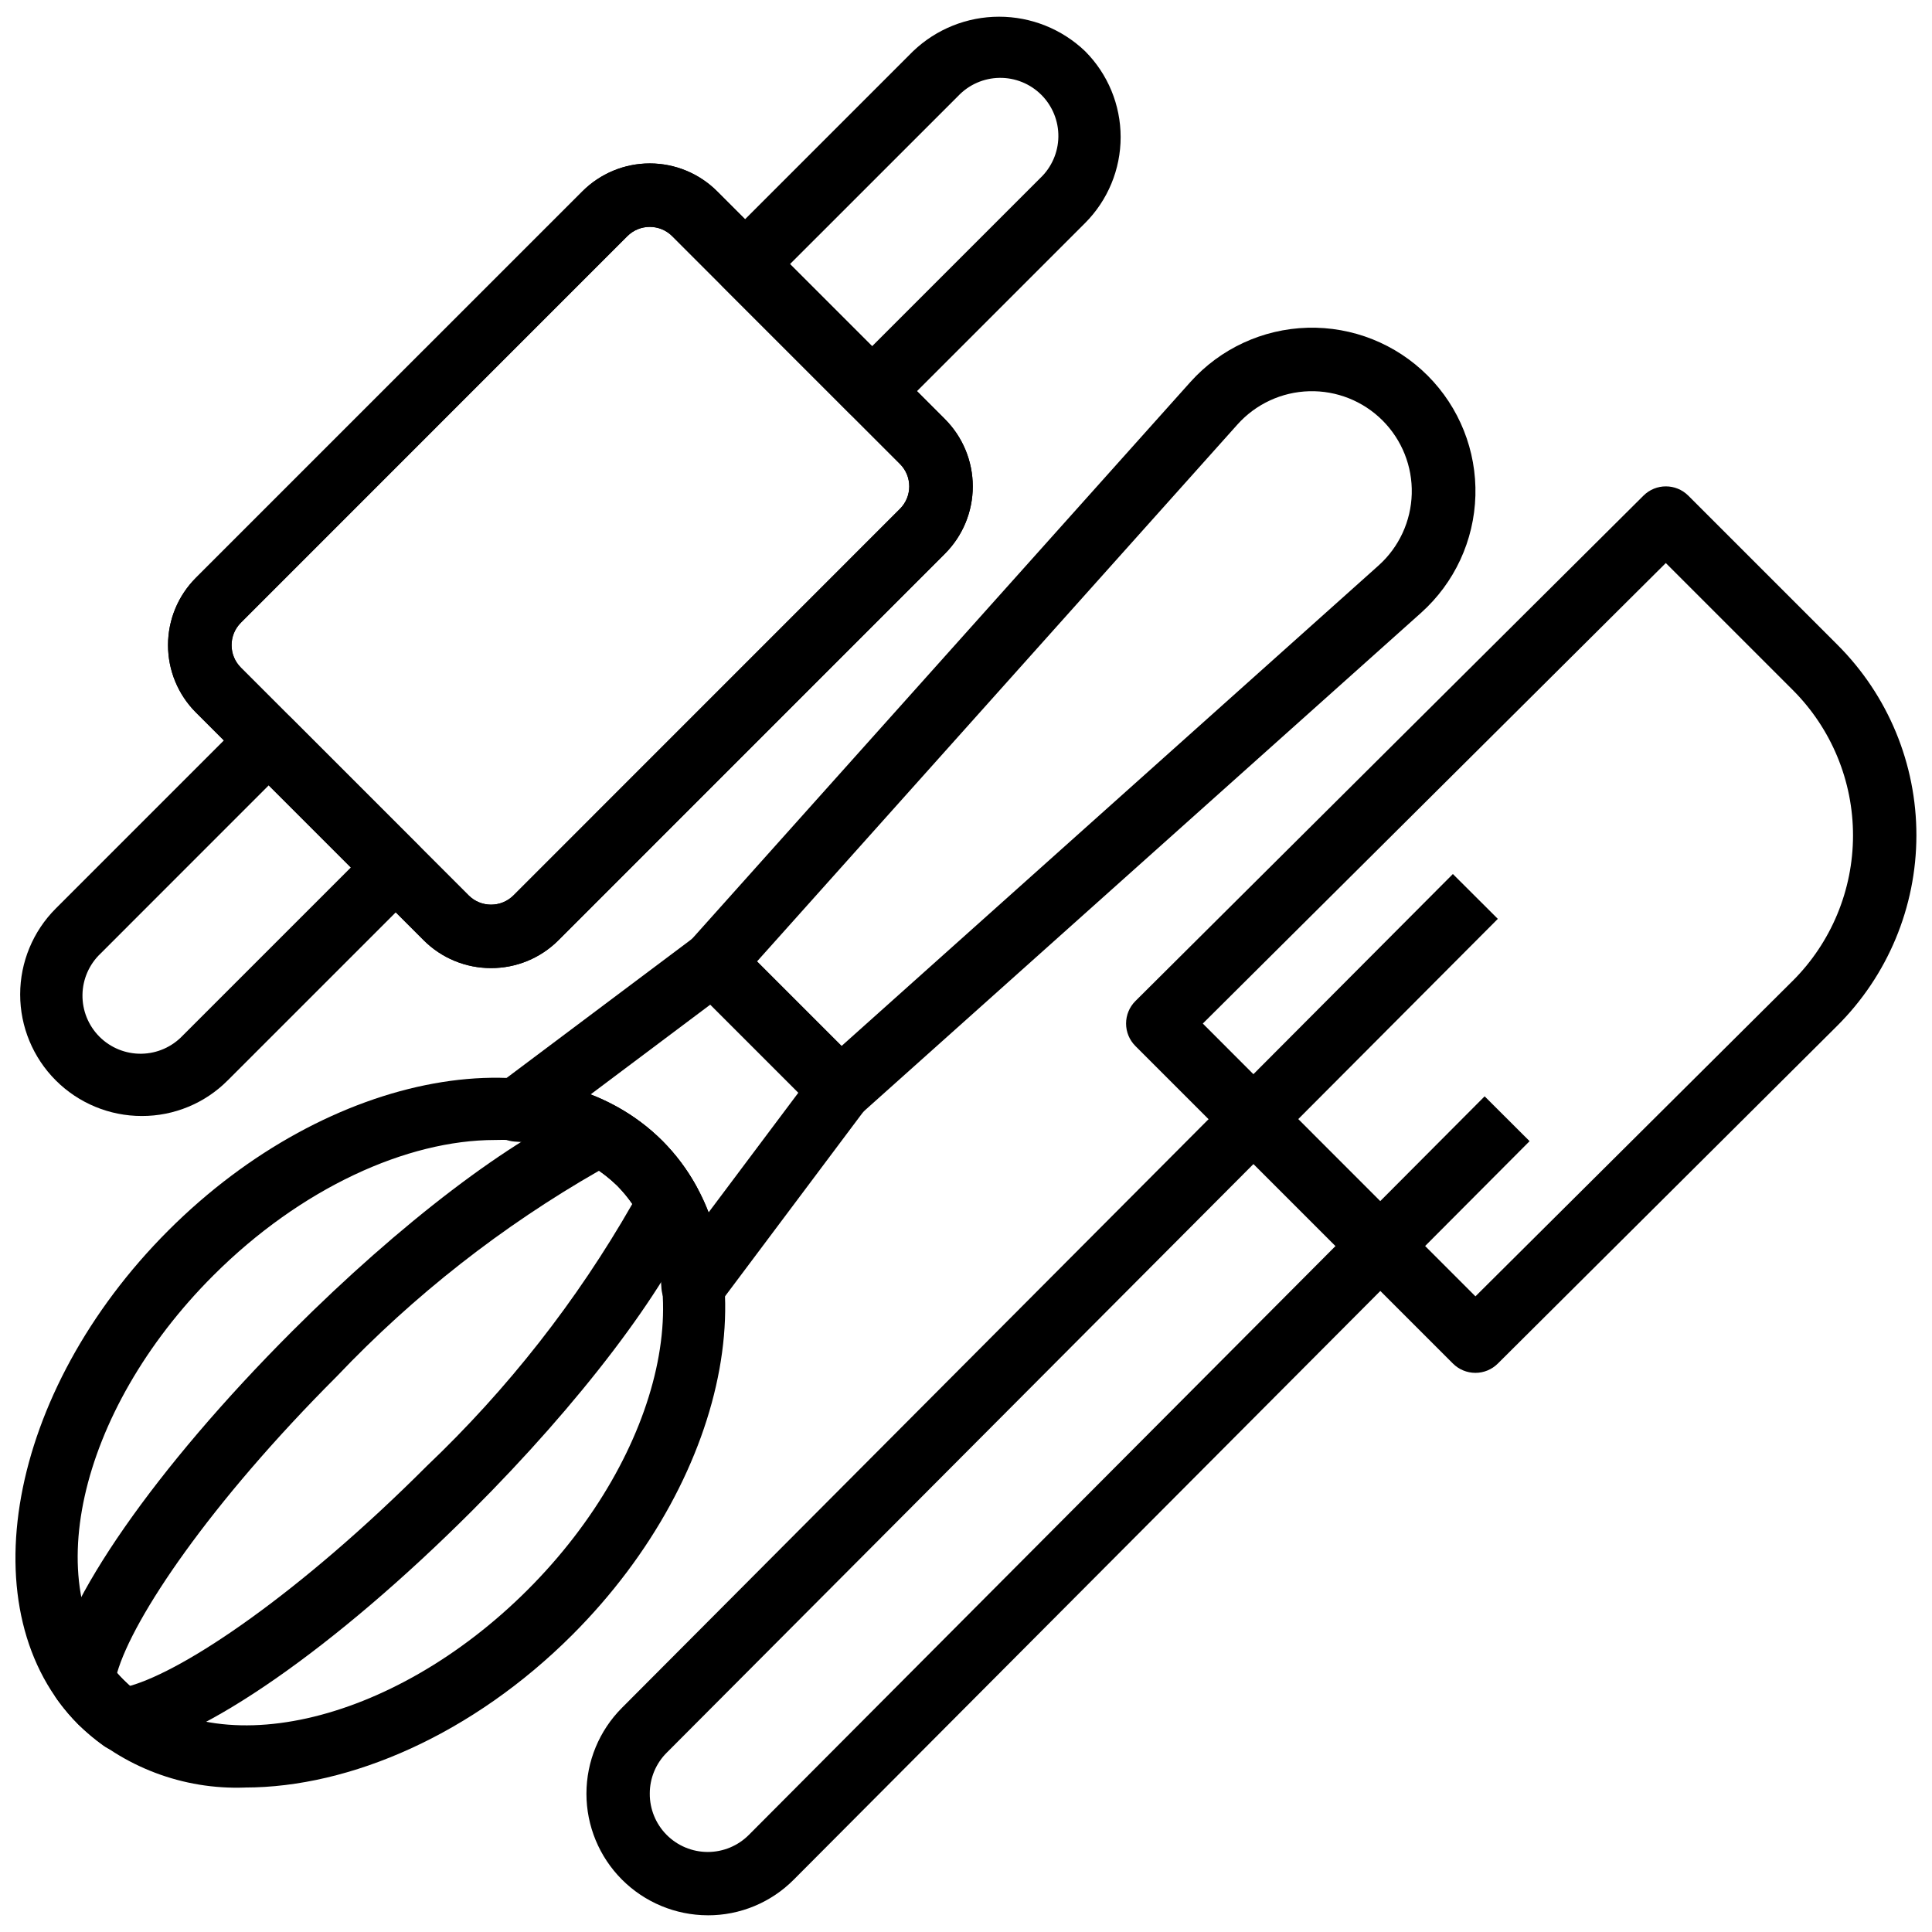 <?xml version="1.0" encoding="UTF-8"?>
<!-- Uploaded to: ICON Repo, www.svgrepo.com, Generator: ICON Repo Mixer Tools -->
<svg width="800px" height="800px" version="1.1" viewBox="144 144 512 512" xmlns="http://www.w3.org/2000/svg">
 <defs>
  <clipPath id="d">
   <path d="m333 148.09h108v108.91h-108z"/>
  </clipPath>
  <clipPath id="c">
   <path d="m442 272h209.9v236h-209.9z"/>
  </clipPath>
  <clipPath id="b">
   <path d="m299 375h251v276.9h-251z"/>
  </clipPath>
  <clipPath id="a">
   <path d="m148.09 429h188.91v189h-188.91z"/>
  </clipPath>
 </defs>
 <path d="m274.12 400.55c-6.691 0.012-13.117-2.644-17.848-7.379l-60.352-60.355c-4.734-4.734-7.391-11.152-7.391-17.848 0-6.695 2.656-13.113 7.391-17.848l102.43-102.42c4.734-4.731 11.156-7.391 17.852-7.391 6.691 0 13.113 2.66 17.848 7.391l60.352 60.352v0.004c4.734 4.734 7.391 11.152 7.391 17.848s-2.656 13.113-7.391 17.848l-102.41 102.42c-4.734 4.742-11.164 7.398-17.867 7.379zm-66.285-79.625 60.355 60.355c3.285 3.285 8.609 3.285 11.898 0l102.41-102.43c3.285-3.285 3.285-8.613 0-11.898l-60.352-60.363c-3.289-3.285-8.613-3.285-11.902 0l-102.41 102.43c-3.285 3.285-3.285 8.613 0 11.898z"/>
 <g clip-path="url(#d)">
  <path d="m375.11 256.07c-2.231 0-4.371-0.887-5.949-2.465l-33.66-33.66c-3.285-3.285-3.285-8.613 0-11.898l50.492-50.492c6.137-5.859 14.293-9.129 22.777-9.129 8.488 0 16.645 3.269 22.781 9.129 6.039 6.043 9.43 14.238 9.43 22.781s-3.391 16.734-9.43 22.781l-50.492 50.492v-0.004c-1.578 1.578-3.715 2.465-5.949 2.465zm-21.762-42.074 21.762 21.762 44.543-44.543c3.023-2.852 4.766-6.812 4.824-10.973 0.059-4.156-1.566-8.164-4.508-11.105-2.941-2.941-6.949-4.566-11.109-4.504-4.156 0.062-8.117 1.805-10.969 4.832z"/>
 </g>
 <path d="m274.12 400.55c-6.691 0.012-13.117-2.644-17.848-7.379l-60.352-60.355c-4.734-4.734-7.391-11.152-7.391-17.848 0-6.695 2.656-13.113 7.391-17.848l102.43-102.42c4.734-4.731 11.156-7.391 17.852-7.391 6.691 0 13.113 2.66 17.848 7.391l60.352 60.352v0.004c4.734 4.734 7.391 11.152 7.391 17.848s-2.656 13.113-7.391 17.848l-102.41 102.42c-4.734 4.742-11.164 7.398-17.867 7.379zm-66.285-79.625 60.355 60.355c3.285 3.285 8.609 3.285 11.898 0l102.41-102.43c3.285-3.285 3.285-8.613 0-11.898l-60.352-60.363c-3.289-3.285-8.613-3.285-11.902 0l-102.41 102.43c-3.285 3.285-3.285 8.613 0 11.898z"/>
 <path d="m181.56 439.75c-8.543 0.004-16.738-3.391-22.777-9.434-6.043-6.039-9.438-14.234-9.438-22.777 0-8.547 3.394-16.738 9.438-22.781l50.492-50.492-0.004 0.004c3.289-3.285 8.613-3.285 11.902 0l33.66 33.66c3.285 3.285 3.285 8.613 0 11.898l-50.492 50.492v-0.004c-6.027 6.066-14.23 9.461-22.781 9.434zm33.66-87.633-44.539 44.551c-3.023 2.852-4.766 6.812-4.824 10.969-0.062 4.16 1.566 8.168 4.508 11.109 2.941 2.941 6.949 4.562 11.105 4.504 4.16-0.062 8.117-1.805 10.973-4.832l44.539-44.539z"/>
 <path d="m366.69 441.2c-2.231 0-4.371-0.887-5.949-2.465l-33.66-33.66c-3.16-3.16-3.297-8.234-0.32-11.562l132.69-148.26c7.941-8.863 19.176-14.07 31.07-14.398 11.895-0.324 23.398 4.254 31.812 12.672 8.414 8.414 12.992 19.918 12.664 31.812-0.328 11.895-5.535 23.129-14.402 31.066l-148.29 132.65c-1.543 1.379-3.543 2.144-5.613 2.144zm-22.082-42.395 22.402 22.402 142.33-127.35c5.414-4.856 8.594-11.723 8.789-18.992 0.199-7.269-2.602-14.297-7.746-19.441-5.141-5.141-12.172-7.941-19.441-7.742-7.269 0.199-14.137 3.383-18.988 8.797z"/>
 <g clip-path="url(#c)">
  <path d="m534.99 507.82c-2.231 0-4.371-0.887-5.949-2.465l-84.152-84.152h0.004c-1.586-1.578-2.473-3.723-2.473-5.957s0.887-4.379 2.473-5.957l134.64-133.94c3.281-3.273 8.598-3.273 11.879 0l39.551 39.551c13.406 13.391 20.926 31.566 20.902 50.512-0.02 18.949-7.586 37.105-21.02 50.469l-89.922 89.492c-1.578 1.57-3.711 2.449-5.934 2.449zm-72.234-92.566 72.25 72.293 84.023-83.562 0.004 0.004c10.25-10.207 16.02-24.074 16.035-38.543 0.016-14.465-5.723-28.344-15.953-38.574l-33.66-33.66z"/>
 </g>
 <g clip-path="url(#b)">
  <path d="m331.54 651.57c-8.531-0.023-16.703-3.43-22.727-9.469-6.023-6.043-9.402-14.223-9.402-22.754s3.383-16.711 9.406-22.754l220.21-220.97 11.914 11.883-220.25 220.97c-2.887 2.871-4.504 6.777-4.492 10.848-0.027 4.09 1.578 8.023 4.461 10.926 2.883 2.902 6.801 4.535 10.895 4.539 4.09 0.004 8.012-1.625 10.898-4.523l194.99-195.73 11.914 11.883-194.99 195.69c-6.031 6.086-14.258 9.496-22.828 9.465z"/>
 </g>
 <path d="m327.68 493.22c-0.789 0.004-1.574-0.105-2.332-0.328-3.352-0.969-5.762-3.906-6.051-7.387-0.48-10.211-4.633-19.902-11.695-27.289-7.387-7.062-17.074-11.215-27.281-11.691-3.5-0.273-6.457-2.691-7.426-6.062-0.969-3.375 0.258-6.992 3.074-9.082l52.023-39.02c3.348-2.508 8.027-2.176 10.988 0.781l33.66 33.66c2.957 2.961 3.289 7.641 0.781 10.988l-39.02 52.066c-1.586 2.117-4.078 3.363-6.723 3.363zm-27.148-59.199c7.106 2.742 13.562 6.93 18.969 12.297 5.367 5.406 9.551 11.867 12.293 18.973l23.789-31.727-23.336-23.336z"/>
 <g clip-path="url(#a)">
  <path d="m208.91 617.72c-16.355 0.594-32.258-5.422-44.121-16.695-29.527-29.531-18.848-88.234 23.797-130.91 42.648-42.672 101.39-53.324 130.91-23.805 29.52 29.52 18.84 88.258-23.797 130.91-26.355 26.355-58.84 40.492-86.793 40.492zm66.25-171.61c-23.258 0-51.414 12.699-74.633 35.906-36.133 36.094-46.805 84.133-23.824 107.11s71.023 12.277 107.12-23.797 46.754-84.152 23.797-107.12v0.004c-8.754-8.23-20.449-12.594-32.457-12.102z"/>
 </g>
 <path d="m176.34 608.21c-1.766 0.004-3.488-0.551-4.922-1.582-2.356-1.688-4.574-3.562-6.633-5.602-2.043-2.047-3.918-4.258-5.606-6.606-1.254-1.746-1.797-3.906-1.512-6.035 2.602-19.496 27.625-55.445 63.742-91.574 28.719-28.711 58.121-51.086 78.664-59.855 2.398-1.02 5.133-0.875 7.406 0.395 8.887 4.82 16.191 12.105 21.035 20.98 1.281 2.277 1.43 5.019 0.406 7.422-8.785 20.543-31.137 49.953-59.863 78.664-36.117 36.117-72.059 61.137-91.562 63.742h-0.004c-0.383 0.043-0.77 0.059-1.152 0.051zm-1.32-20.844c0.527 0.617 1.066 1.199 1.617 1.742 0.57 0.562 1.16 1.109 1.777 1.684 14.734-4.207 44.969-24.555 78.672-58.258h-0.004c21.441-20.383 39.797-43.789 54.48-69.473-2.371-3.453-5.352-6.441-8.805-8.812-25.691 14.68-49.098 33.031-69.48 54.48-33.672 33.676-54.008 63.918-58.258 78.637z"/>
</svg>